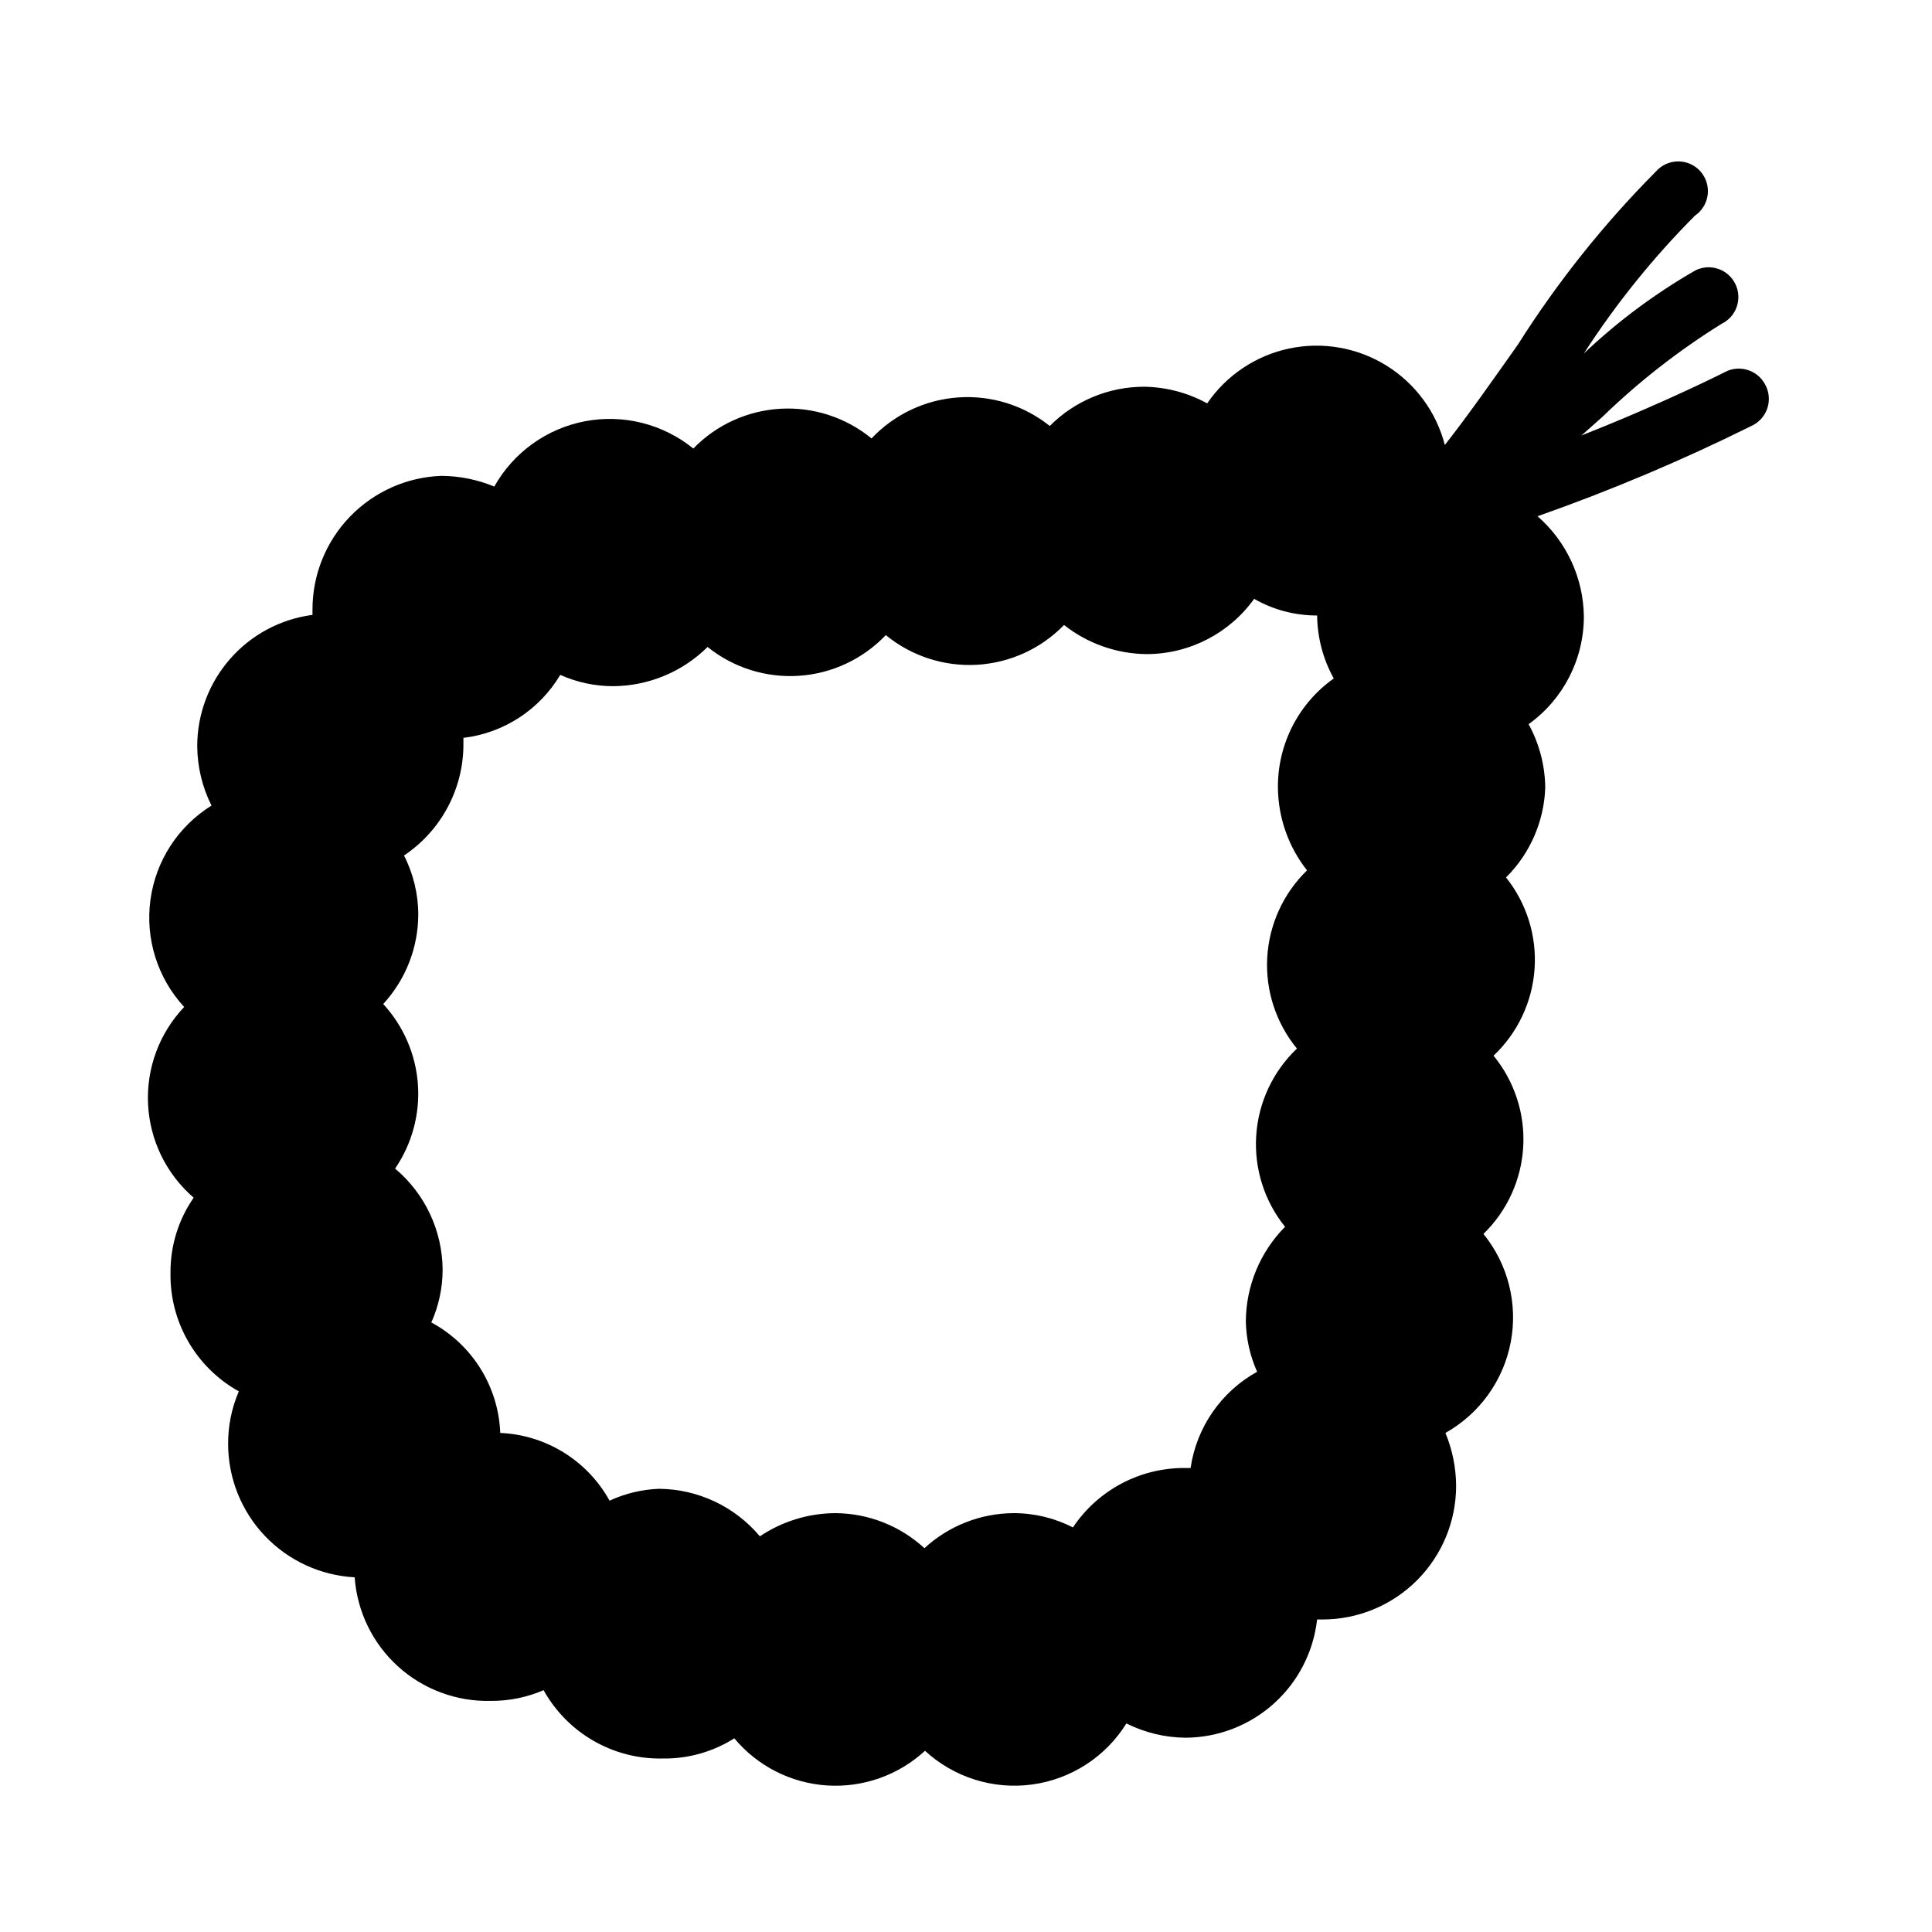 <?xml version="1.0" encoding="UTF-8"?>
<!-- Uploaded to: ICON Repo, www.svgrepo.com, Generator: ICON Repo Mixer Tools -->
<svg fill="#000000" width="800px" height="800px" version="1.1" viewBox="144 144 512 512" xmlns="http://www.w3.org/2000/svg">
 <path d="m611.76 245.86c-2.023-3.801-6.723-5.273-10.551-3.305 0 0-15.742 8.031-38.102 16.848l5.668-5.039c9.594-9.285 20.148-17.52 31.488-24.562 3.914-1.914 5.535-6.637 3.621-10.547-1.91-3.914-6.633-5.535-10.547-3.621-10.707 6.144-20.645 13.547-29.598 22.039 8.504-13.172 18.375-25.414 29.441-36.523 1.871-1.277 3.102-3.297 3.379-5.547 0.273-2.25-0.434-4.508-1.941-6.199-1.508-1.691-3.672-2.648-5.934-2.633-2.266 0.02-4.414 1.012-5.898 2.727-13.805 13.898-26.051 29.262-36.523 45.816-6.453 9.133-13.066 18.578-19.363 26.609l-0.004-0.004c-2.262-8.75-7.812-16.289-15.496-21.051-7.684-4.762-16.91-6.375-25.754-4.508-8.844 1.867-16.625 7.078-21.727 14.539-5.117-2.812-10.848-4.324-16.688-4.41-9.395-0.008-18.406 3.734-25.031 10.395-6.852-5.477-15.512-8.176-24.262-7.562-8.75 0.609-16.949 4.492-22.973 10.867-6.773-5.555-15.391-8.363-24.137-7.867-8.746 0.496-16.992 4.258-23.094 10.543-8.039-6.523-18.547-9.168-28.715-7.227-10.168 1.945-18.961 8.277-24.027 17.305-4.445-1.844-9.203-2.805-14.012-2.836-9.176 0.328-17.867 4.203-24.238 10.812-6.375 6.606-9.934 15.43-9.93 24.613v1.418c-8.445 1.105-16.199 5.246-21.816 11.648-5.621 6.398-8.723 14.625-8.727 23.145 0.039 5.469 1.332 10.855 3.781 15.742-8.848 5.5-14.781 14.66-16.18 24.984-1.402 10.32 1.875 20.73 8.938 28.391-6.586 6.93-10.043 16.258-9.566 25.809 0.477 9.547 4.844 18.484 12.082 24.727-4.035 5.828-6.18 12.754-6.137 19.84-0.125 6.398 1.496 12.707 4.684 18.254 3.191 5.547 7.828 10.121 13.422 13.234-1.906 4.422-2.871 9.195-2.836 14.012 0.027 9.051 3.516 17.746 9.754 24.305 6.234 6.555 14.746 10.48 23.781 10.961 0.645 9.047 4.75 17.5 11.465 23.598 6.715 6.098 15.52 9.375 24.59 9.152 4.816 0.035 9.586-0.93 14.012-2.836 3.113 5.59 7.688 10.23 13.234 13.418 5.547 3.191 11.855 4.812 18.254 4.688 6.734 0.117 13.359-1.746 19.051-5.352 6.129 7.352 15.008 11.867 24.559 12.492 9.551 0.621 18.941-2.695 25.98-9.188 7.656 7.062 18.066 10.336 28.387 8.938 10.324-1.402 19.484-7.332 24.984-16.18 4.891 2.449 10.277 3.742 15.742 3.781 8.629-0.062 16.938-3.285 23.348-9.059 6.414-5.773 10.484-13.699 11.449-22.273h1.414c9.398 0 18.406-3.734 25.051-10.375 6.644-6.644 10.375-15.656 10.375-25.051-0.027-4.809-0.992-9.566-2.832-14.012 9.027-5.066 15.359-13.859 17.301-24.027 1.941-10.168-0.703-20.676-7.227-28.715 6.285-6.106 10.047-14.348 10.543-23.094s-2.312-17.363-7.867-24.137c6.379-6.023 10.258-14.223 10.871-22.973s-2.09-17.41-7.562-24.262c6.356-6.316 10.074-14.816 10.391-23.773-0.059-5.891-1.574-11.68-4.41-16.844 9.184-6.59 14.633-17.195 14.645-28.5-0.105-10.215-4.574-19.898-12.281-26.605 19.363-6.812 38.293-14.805 56.68-23.93 2.008-0.91 3.543-2.621 4.231-4.715 0.688-2.098 0.469-4.383-0.609-6.309zm-134.61 261.67c-9.535 5.285-16.055 14.719-17.633 25.504h-1.262c-11.992-0.152-23.25 5.769-29.914 15.746-4.871-2.492-10.27-3.789-15.742-3.781-8.754 0.043-17.176 3.359-23.617 9.289-6.438-5.93-14.859-9.246-23.613-9.289-7.125 0.035-14.082 2.172-19.996 6.141-6.644-7.918-16.43-12.52-26.766-12.594-4.519 0.176-8.961 1.246-13.066 3.148-5.867-10.625-16.844-17.43-28.969-17.949-0.477-12.305-7.422-23.441-18.266-29.285 1.973-4.406 2.992-9.18 2.992-14.012-0.074-10.336-4.676-20.117-12.594-26.762 4.484-6.555 6.613-14.438 6.043-22.355-0.574-7.922-3.812-15.414-9.191-21.258 5.93-6.438 9.242-14.859 9.289-23.617 0.008-5.473-1.289-10.867-3.781-15.742 9.977-6.664 15.898-17.922 15.746-29.914v-1.258c10.68-1.277 20.164-7.445 25.66-16.691 4.41 1.973 9.184 2.992 14.016 2.992 9.379-0.059 18.367-3.789 25.031-10.391 6.832 5.496 15.48 8.223 24.23 7.637 8.75-0.582 16.961-4.434 23-10.785 6.777 5.555 15.391 8.363 24.141 7.867 8.746-0.496 16.988-4.258 23.094-10.543 6.238 4.922 13.938 7.637 21.883 7.715 11.305-0.012 21.91-5.461 28.496-14.645 5.082 2.91 10.836 4.43 16.691 4.41 0.059 5.844 1.57 11.578 4.406 16.688-9.379 6.652-14.906 17.473-14.797 28.969 0.078 7.949 2.789 15.645 7.715 21.887-6.285 6.102-10.051 14.344-10.547 23.094-0.496 8.746 2.312 17.359 7.867 24.137-6.352 6.043-10.203 14.254-10.785 23-0.586 8.75 2.141 17.398 7.637 24.23-6.602 6.668-10.332 15.652-10.391 25.035 0.086 4.617 1.105 9.168 2.992 13.383z"/>
</svg>